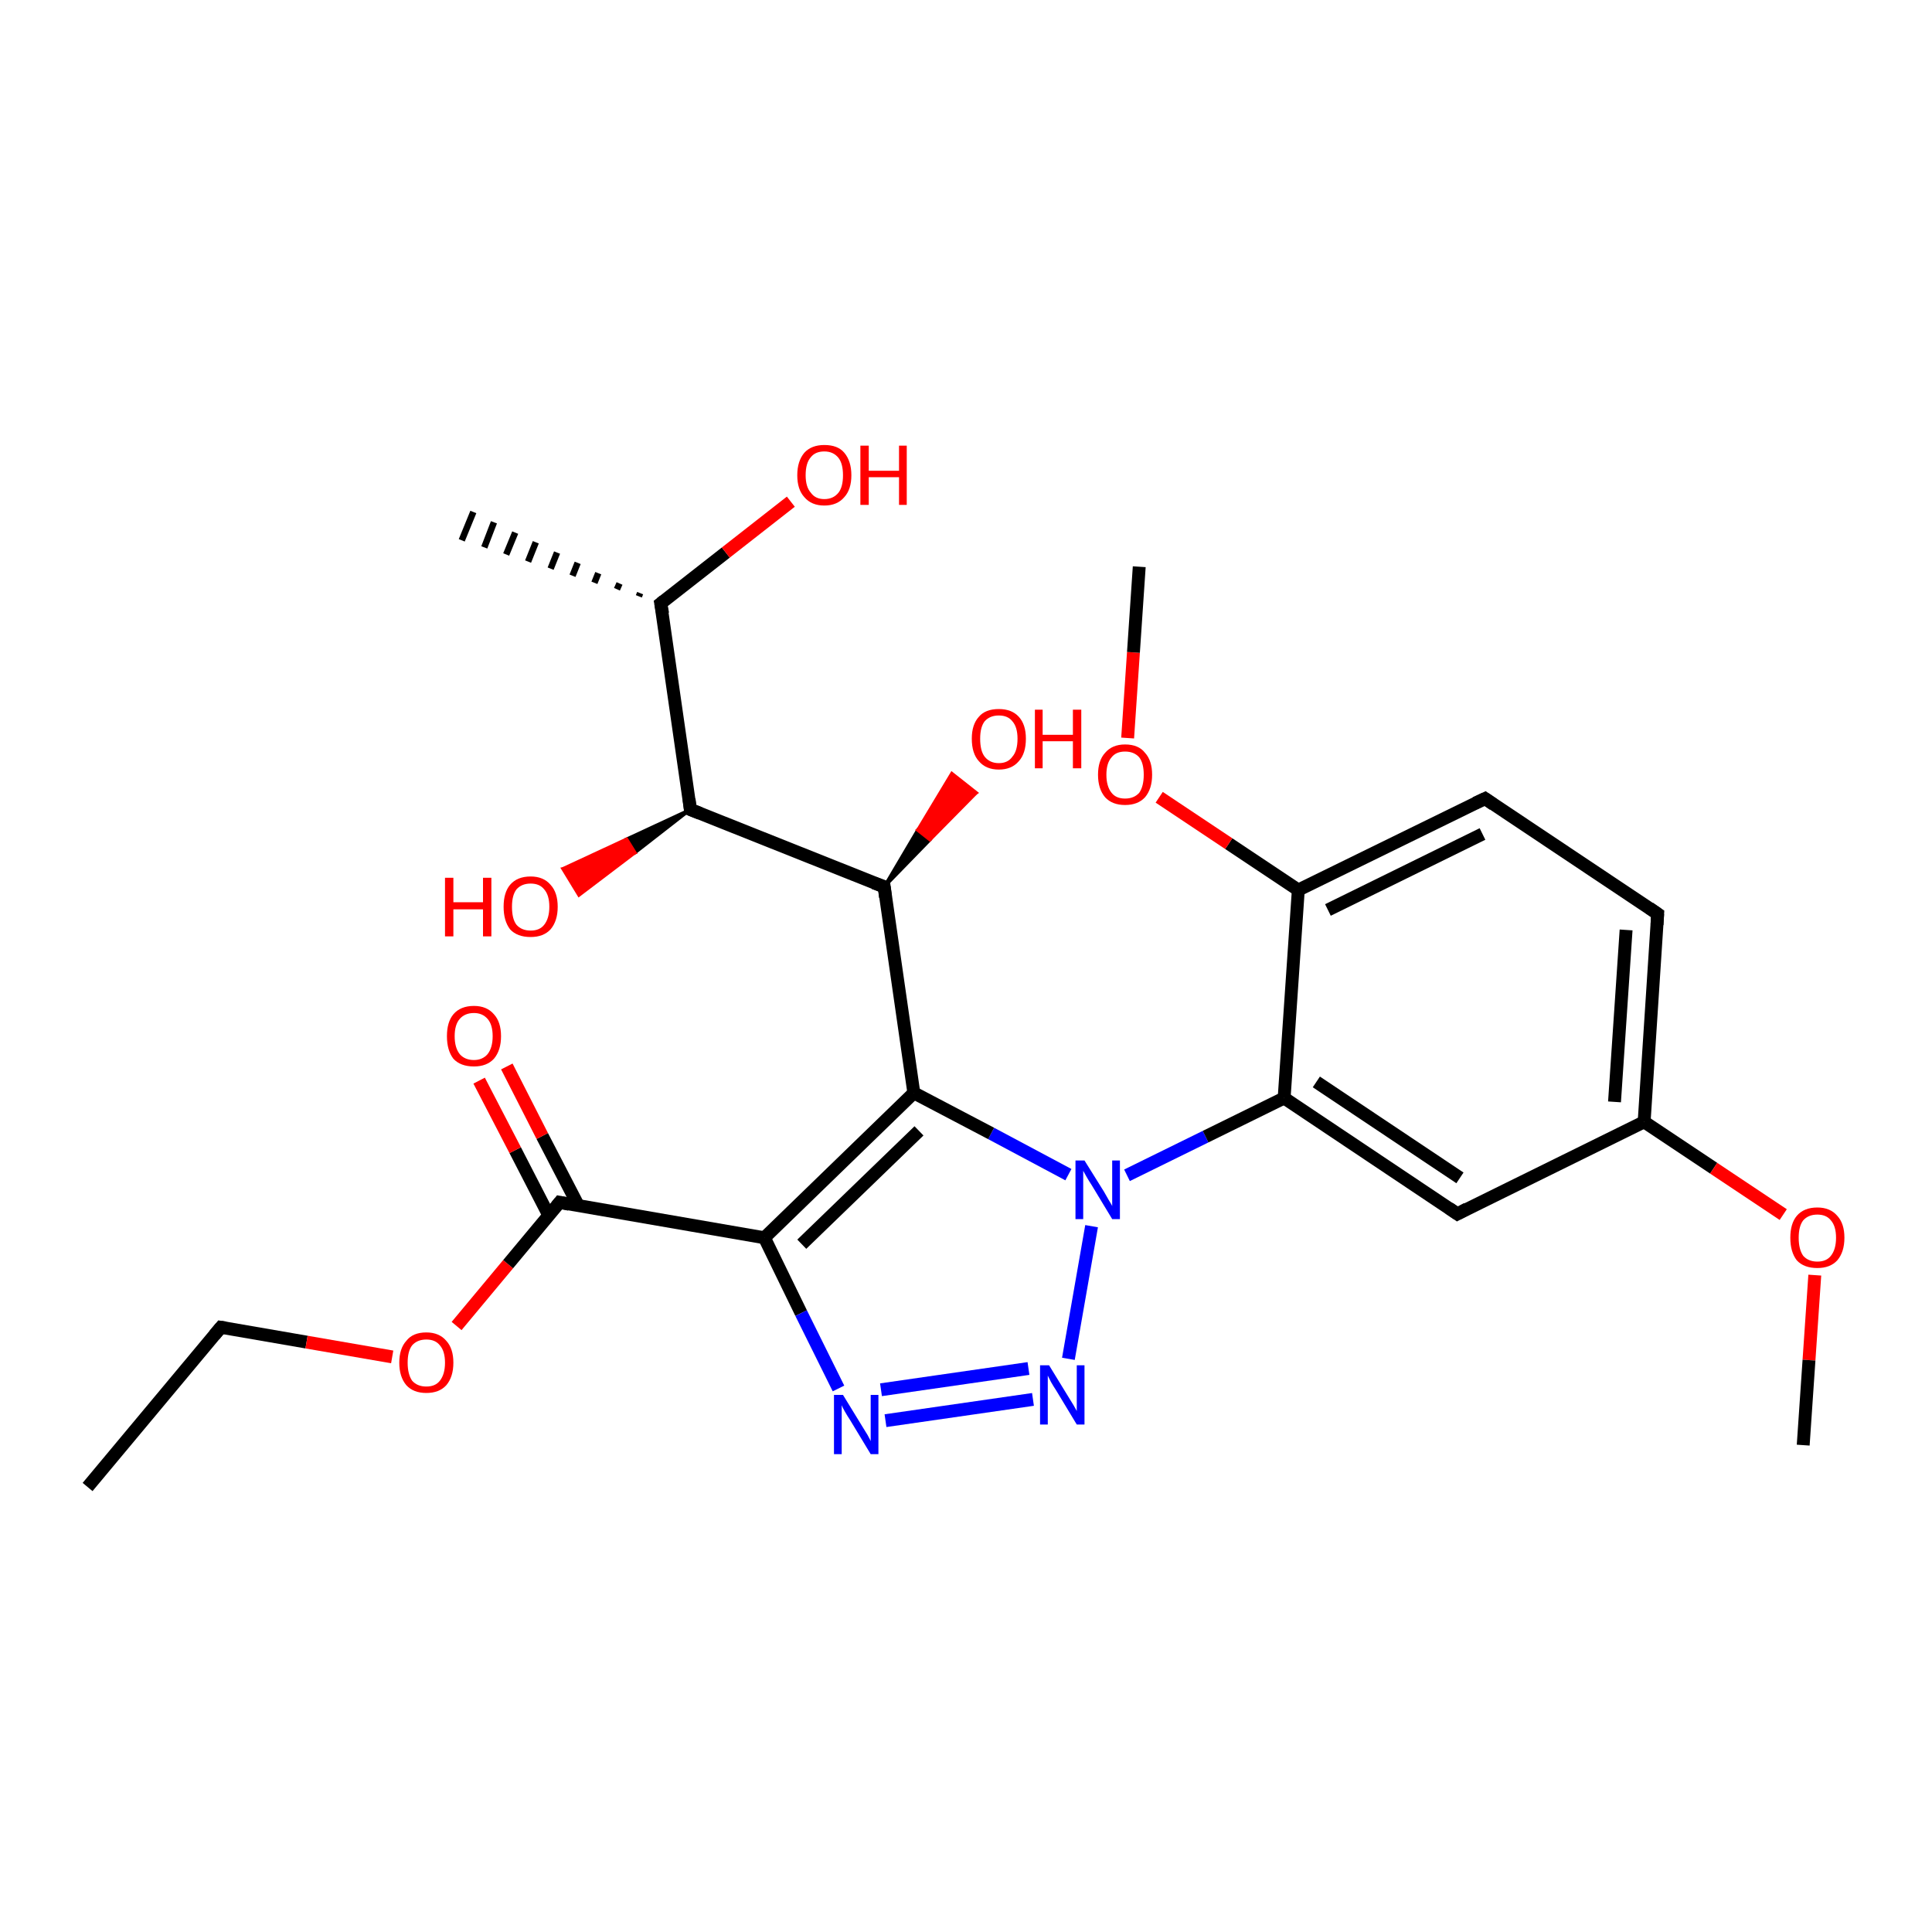<?xml version='1.0' encoding='iso-8859-1'?>
<svg version='1.1' baseProfile='full'
              xmlns='http://www.w3.org/2000/svg'
                      xmlns:rdkit='http://www.rdkit.org/xml'
                      xmlns:xlink='http://www.w3.org/1999/xlink'
                  xml:space='preserve'
width='300px' height='300px' viewBox='0 0 300 300'>
<!-- END OF HEADER -->
<rect style='opacity:1.0;fill:#FFFFFF;stroke:none' width='300.0' height='300.0' x='0.0' y='0.0'> </rect>
<path class='bond-0 atom-0 atom-1' d='M 13.6,230.9 L 34.3,206.1' style='fill:none;fill-rule:evenodd;stroke:#000000;stroke-width:2.0px;stroke-linecap:butt;stroke-linejoin:miter;stroke-opacity:1' />
<path class='bond-1 atom-1 atom-2' d='M 34.3,206.1 L 47.6,208.4' style='fill:none;fill-rule:evenodd;stroke:#000000;stroke-width:2.0px;stroke-linecap:butt;stroke-linejoin:miter;stroke-opacity:1' />
<path class='bond-1 atom-1 atom-2' d='M 47.6,208.4 L 60.9,210.7' style='fill:none;fill-rule:evenodd;stroke:#FF0000;stroke-width:2.0px;stroke-linecap:butt;stroke-linejoin:miter;stroke-opacity:1' />
<path class='bond-2 atom-2 atom-3' d='M 70.9,205.9 L 78.9,196.3' style='fill:none;fill-rule:evenodd;stroke:#FF0000;stroke-width:2.0px;stroke-linecap:butt;stroke-linejoin:miter;stroke-opacity:1' />
<path class='bond-2 atom-2 atom-3' d='M 78.9,196.3 L 86.9,186.7' style='fill:none;fill-rule:evenodd;stroke:#000000;stroke-width:2.0px;stroke-linecap:butt;stroke-linejoin:miter;stroke-opacity:1' />
<path class='bond-3 atom-3 atom-4' d='M 89.8,187.2 L 84.2,176.4' style='fill:none;fill-rule:evenodd;stroke:#000000;stroke-width:2.0px;stroke-linecap:butt;stroke-linejoin:miter;stroke-opacity:1' />
<path class='bond-3 atom-3 atom-4' d='M 84.2,176.4 L 78.7,165.6' style='fill:none;fill-rule:evenodd;stroke:#FF0000;stroke-width:2.0px;stroke-linecap:butt;stroke-linejoin:miter;stroke-opacity:1' />
<path class='bond-3 atom-3 atom-4' d='M 85.2,188.7 L 80.0,178.6' style='fill:none;fill-rule:evenodd;stroke:#000000;stroke-width:2.0px;stroke-linecap:butt;stroke-linejoin:miter;stroke-opacity:1' />
<path class='bond-3 atom-3 atom-4' d='M 80.0,178.6 L 74.4,167.8' style='fill:none;fill-rule:evenodd;stroke:#FF0000;stroke-width:2.0px;stroke-linecap:butt;stroke-linejoin:miter;stroke-opacity:1' />
<path class='bond-4 atom-3 atom-5' d='M 86.9,186.7 L 118.7,192.2' style='fill:none;fill-rule:evenodd;stroke:#000000;stroke-width:2.0px;stroke-linecap:butt;stroke-linejoin:miter;stroke-opacity:1' />
<path class='bond-5 atom-5 atom-6' d='M 118.7,192.2 L 124.4,203.9' style='fill:none;fill-rule:evenodd;stroke:#000000;stroke-width:2.0px;stroke-linecap:butt;stroke-linejoin:miter;stroke-opacity:1' />
<path class='bond-5 atom-5 atom-6' d='M 124.4,203.9 L 130.2,215.6' style='fill:none;fill-rule:evenodd;stroke:#0000FF;stroke-width:2.0px;stroke-linecap:butt;stroke-linejoin:miter;stroke-opacity:1' />
<path class='bond-6 atom-6 atom-7' d='M 137.5,220.6 L 160.4,217.3' style='fill:none;fill-rule:evenodd;stroke:#0000FF;stroke-width:2.0px;stroke-linecap:butt;stroke-linejoin:miter;stroke-opacity:1' />
<path class='bond-6 atom-6 atom-7' d='M 136.8,215.8 L 159.7,212.5' style='fill:none;fill-rule:evenodd;stroke:#0000FF;stroke-width:2.0px;stroke-linecap:butt;stroke-linejoin:miter;stroke-opacity:1' />
<path class='bond-7 atom-7 atom-8' d='M 165.9,211.0 L 169.5,190.4' style='fill:none;fill-rule:evenodd;stroke:#0000FF;stroke-width:2.0px;stroke-linecap:butt;stroke-linejoin:miter;stroke-opacity:1' />
<path class='bond-8 atom-8 atom-9' d='M 165.9,182.4 L 153.9,176.0' style='fill:none;fill-rule:evenodd;stroke:#0000FF;stroke-width:2.0px;stroke-linecap:butt;stroke-linejoin:miter;stroke-opacity:1' />
<path class='bond-8 atom-8 atom-9' d='M 153.9,176.0 L 141.9,169.7' style='fill:none;fill-rule:evenodd;stroke:#000000;stroke-width:2.0px;stroke-linecap:butt;stroke-linejoin:miter;stroke-opacity:1' />
<path class='bond-9 atom-9 atom-10' d='M 141.9,169.7 L 137.3,137.7' style='fill:none;fill-rule:evenodd;stroke:#000000;stroke-width:2.0px;stroke-linecap:butt;stroke-linejoin:miter;stroke-opacity:1' />
<path class='bond-10 atom-10 atom-11' d='M 137.3,137.7 L 142.5,128.9 L 144.4,130.4 Z' style='fill:#000000;fill-rule:evenodd;fill-opacity:1;stroke:#000000;stroke-width:0.5px;stroke-linecap:butt;stroke-linejoin:miter;stroke-opacity:1;' />
<path class='bond-10 atom-10 atom-11' d='M 142.5,128.9 L 151.6,123.1 L 147.8,120.1 Z' style='fill:#FF0000;fill-rule:evenodd;fill-opacity:1;stroke:#FF0000;stroke-width:0.5px;stroke-linecap:butt;stroke-linejoin:miter;stroke-opacity:1;' />
<path class='bond-10 atom-10 atom-11' d='M 142.5,128.9 L 144.4,130.4 L 151.6,123.1 Z' style='fill:#FF0000;fill-rule:evenodd;fill-opacity:1;stroke:#FF0000;stroke-width:0.5px;stroke-linecap:butt;stroke-linejoin:miter;stroke-opacity:1;' />
<path class='bond-11 atom-10 atom-12' d='M 137.3,137.7 L 107.2,125.7' style='fill:none;fill-rule:evenodd;stroke:#000000;stroke-width:2.0px;stroke-linecap:butt;stroke-linejoin:miter;stroke-opacity:1' />
<path class='bond-12 atom-12 atom-13' d='M 107.2,125.7 L 98.6,132.4 L 97.3,130.3 Z' style='fill:#000000;fill-rule:evenodd;fill-opacity:1;stroke:#000000;stroke-width:0.5px;stroke-linecap:butt;stroke-linejoin:miter;stroke-opacity:1;' />
<path class='bond-12 atom-12 atom-13' d='M 98.6,132.4 L 87.4,134.9 L 89.9,139.0 Z' style='fill:#FF0000;fill-rule:evenodd;fill-opacity:1;stroke:#FF0000;stroke-width:0.5px;stroke-linecap:butt;stroke-linejoin:miter;stroke-opacity:1;' />
<path class='bond-12 atom-12 atom-13' d='M 98.6,132.4 L 97.3,130.3 L 87.4,134.9 Z' style='fill:#FF0000;fill-rule:evenodd;fill-opacity:1;stroke:#FF0000;stroke-width:0.5px;stroke-linecap:butt;stroke-linejoin:miter;stroke-opacity:1;' />
<path class='bond-13 atom-12 atom-14' d='M 107.2,125.7 L 102.6,93.7' style='fill:none;fill-rule:evenodd;stroke:#000000;stroke-width:2.0px;stroke-linecap:butt;stroke-linejoin:miter;stroke-opacity:1' />
<path class='bond-14 atom-14 atom-15' d='M 99.2,92.6 L 99.4,92.1' style='fill:none;fill-rule:evenodd;stroke:#000000;stroke-width:1.0px;stroke-linecap:butt;stroke-linejoin:miter;stroke-opacity:1' />
<path class='bond-14 atom-14 atom-15' d='M 95.8,91.5 L 96.2,90.6' style='fill:none;fill-rule:evenodd;stroke:#000000;stroke-width:1.0px;stroke-linecap:butt;stroke-linejoin:miter;stroke-opacity:1' />
<path class='bond-14 atom-14 atom-15' d='M 92.3,90.5 L 92.9,89.0' style='fill:none;fill-rule:evenodd;stroke:#000000;stroke-width:1.0px;stroke-linecap:butt;stroke-linejoin:miter;stroke-opacity:1' />
<path class='bond-14 atom-14 atom-15' d='M 88.9,89.4 L 89.7,87.4' style='fill:none;fill-rule:evenodd;stroke:#000000;stroke-width:1.0px;stroke-linecap:butt;stroke-linejoin:miter;stroke-opacity:1' />
<path class='bond-14 atom-14 atom-15' d='M 85.5,88.3 L 86.5,85.8' style='fill:none;fill-rule:evenodd;stroke:#000000;stroke-width:1.0px;stroke-linecap:butt;stroke-linejoin:miter;stroke-opacity:1' />
<path class='bond-14 atom-14 atom-15' d='M 82.0,87.2 L 83.2,84.2' style='fill:none;fill-rule:evenodd;stroke:#000000;stroke-width:1.0px;stroke-linecap:butt;stroke-linejoin:miter;stroke-opacity:1' />
<path class='bond-14 atom-14 atom-15' d='M 78.6,86.1 L 80.0,82.7' style='fill:none;fill-rule:evenodd;stroke:#000000;stroke-width:1.0px;stroke-linecap:butt;stroke-linejoin:miter;stroke-opacity:1' />
<path class='bond-14 atom-14 atom-15' d='M 75.2,85.0 L 76.7,81.1' style='fill:none;fill-rule:evenodd;stroke:#000000;stroke-width:1.0px;stroke-linecap:butt;stroke-linejoin:miter;stroke-opacity:1' />
<path class='bond-14 atom-14 atom-15' d='M 71.7,83.9 L 73.5,79.5' style='fill:none;fill-rule:evenodd;stroke:#000000;stroke-width:1.0px;stroke-linecap:butt;stroke-linejoin:miter;stroke-opacity:1' />
<path class='bond-15 atom-14 atom-16' d='M 102.6,93.7 L 112.7,85.8' style='fill:none;fill-rule:evenodd;stroke:#000000;stroke-width:2.0px;stroke-linecap:butt;stroke-linejoin:miter;stroke-opacity:1' />
<path class='bond-15 atom-14 atom-16' d='M 112.7,85.8 L 122.8,77.9' style='fill:none;fill-rule:evenodd;stroke:#FF0000;stroke-width:2.0px;stroke-linecap:butt;stroke-linejoin:miter;stroke-opacity:1' />
<path class='bond-16 atom-8 atom-17' d='M 175.0,182.5 L 187.2,176.5' style='fill:none;fill-rule:evenodd;stroke:#0000FF;stroke-width:2.0px;stroke-linecap:butt;stroke-linejoin:miter;stroke-opacity:1' />
<path class='bond-16 atom-8 atom-17' d='M 187.2,176.5 L 199.4,170.5' style='fill:none;fill-rule:evenodd;stroke:#000000;stroke-width:2.0px;stroke-linecap:butt;stroke-linejoin:miter;stroke-opacity:1' />
<path class='bond-17 atom-17 atom-18' d='M 199.4,170.5 L 226.3,188.5' style='fill:none;fill-rule:evenodd;stroke:#000000;stroke-width:2.0px;stroke-linecap:butt;stroke-linejoin:miter;stroke-opacity:1' />
<path class='bond-17 atom-17 atom-18' d='M 204.4,168.0 L 226.7,182.9' style='fill:none;fill-rule:evenodd;stroke:#000000;stroke-width:2.0px;stroke-linecap:butt;stroke-linejoin:miter;stroke-opacity:1' />
<path class='bond-18 atom-18 atom-19' d='M 226.3,188.5 L 255.3,174.2' style='fill:none;fill-rule:evenodd;stroke:#000000;stroke-width:2.0px;stroke-linecap:butt;stroke-linejoin:miter;stroke-opacity:1' />
<path class='bond-19 atom-19 atom-20' d='M 255.3,174.2 L 266.1,181.4' style='fill:none;fill-rule:evenodd;stroke:#000000;stroke-width:2.0px;stroke-linecap:butt;stroke-linejoin:miter;stroke-opacity:1' />
<path class='bond-19 atom-19 atom-20' d='M 266.1,181.4 L 276.9,188.6' style='fill:none;fill-rule:evenodd;stroke:#FF0000;stroke-width:2.0px;stroke-linecap:butt;stroke-linejoin:miter;stroke-opacity:1' />
<path class='bond-20 atom-20 atom-21' d='M 281.8,198.0 L 280.9,211.2' style='fill:none;fill-rule:evenodd;stroke:#FF0000;stroke-width:2.0px;stroke-linecap:butt;stroke-linejoin:miter;stroke-opacity:1' />
<path class='bond-20 atom-20 atom-21' d='M 280.9,211.2 L 280.0,224.4' style='fill:none;fill-rule:evenodd;stroke:#000000;stroke-width:2.0px;stroke-linecap:butt;stroke-linejoin:miter;stroke-opacity:1' />
<path class='bond-21 atom-19 atom-22' d='M 255.3,174.2 L 257.4,141.9' style='fill:none;fill-rule:evenodd;stroke:#000000;stroke-width:2.0px;stroke-linecap:butt;stroke-linejoin:miter;stroke-opacity:1' />
<path class='bond-21 atom-19 atom-22' d='M 250.7,171.1 L 252.5,144.4' style='fill:none;fill-rule:evenodd;stroke:#000000;stroke-width:2.0px;stroke-linecap:butt;stroke-linejoin:miter;stroke-opacity:1' />
<path class='bond-22 atom-22 atom-23' d='M 257.4,141.9 L 230.6,124.0' style='fill:none;fill-rule:evenodd;stroke:#000000;stroke-width:2.0px;stroke-linecap:butt;stroke-linejoin:miter;stroke-opacity:1' />
<path class='bond-23 atom-23 atom-24' d='M 230.6,124.0 L 201.6,138.2' style='fill:none;fill-rule:evenodd;stroke:#000000;stroke-width:2.0px;stroke-linecap:butt;stroke-linejoin:miter;stroke-opacity:1' />
<path class='bond-23 atom-23 atom-24' d='M 230.2,129.5 L 206.2,141.3' style='fill:none;fill-rule:evenodd;stroke:#000000;stroke-width:2.0px;stroke-linecap:butt;stroke-linejoin:miter;stroke-opacity:1' />
<path class='bond-24 atom-24 atom-25' d='M 201.6,138.2 L 190.8,131.0' style='fill:none;fill-rule:evenodd;stroke:#000000;stroke-width:2.0px;stroke-linecap:butt;stroke-linejoin:miter;stroke-opacity:1' />
<path class='bond-24 atom-24 atom-25' d='M 190.8,131.0 L 180.0,123.8' style='fill:none;fill-rule:evenodd;stroke:#FF0000;stroke-width:2.0px;stroke-linecap:butt;stroke-linejoin:miter;stroke-opacity:1' />
<path class='bond-25 atom-25 atom-26' d='M 175.1,114.6 L 176.0,101.3' style='fill:none;fill-rule:evenodd;stroke:#FF0000;stroke-width:2.0px;stroke-linecap:butt;stroke-linejoin:miter;stroke-opacity:1' />
<path class='bond-25 atom-25 atom-26' d='M 176.0,101.3 L 176.9,88.0' style='fill:none;fill-rule:evenodd;stroke:#000000;stroke-width:2.0px;stroke-linecap:butt;stroke-linejoin:miter;stroke-opacity:1' />
<path class='bond-26 atom-9 atom-5' d='M 141.9,169.7 L 118.7,192.2' style='fill:none;fill-rule:evenodd;stroke:#000000;stroke-width:2.0px;stroke-linecap:butt;stroke-linejoin:miter;stroke-opacity:1' />
<path class='bond-26 atom-9 atom-5' d='M 142.7,175.6 L 124.5,193.2' style='fill:none;fill-rule:evenodd;stroke:#000000;stroke-width:2.0px;stroke-linecap:butt;stroke-linejoin:miter;stroke-opacity:1' />
<path class='bond-27 atom-24 atom-17' d='M 201.6,138.2 L 199.4,170.5' style='fill:none;fill-rule:evenodd;stroke:#000000;stroke-width:2.0px;stroke-linecap:butt;stroke-linejoin:miter;stroke-opacity:1' />
<path d='M 33.3,207.3 L 34.3,206.1 L 35.0,206.2' style='fill:none;stroke:#000000;stroke-width:2.0px;stroke-linecap:butt;stroke-linejoin:miter;stroke-opacity:1;' />
<path d='M 86.5,187.2 L 86.9,186.7 L 88.4,187.0' style='fill:none;stroke:#000000;stroke-width:2.0px;stroke-linecap:butt;stroke-linejoin:miter;stroke-opacity:1;' />
<path d='M 137.5,139.3 L 137.3,137.7 L 135.7,137.1' style='fill:none;stroke:#000000;stroke-width:2.0px;stroke-linecap:butt;stroke-linejoin:miter;stroke-opacity:1;' />
<path d='M 108.7,126.3 L 107.2,125.7 L 107.0,124.1' style='fill:none;stroke:#000000;stroke-width:2.0px;stroke-linecap:butt;stroke-linejoin:miter;stroke-opacity:1;' />
<path d='M 102.9,95.3 L 102.6,93.7 L 103.1,93.3' style='fill:none;stroke:#000000;stroke-width:2.0px;stroke-linecap:butt;stroke-linejoin:miter;stroke-opacity:1;' />
<path d='M 225.0,187.6 L 226.3,188.5 L 227.8,187.7' style='fill:none;stroke:#000000;stroke-width:2.0px;stroke-linecap:butt;stroke-linejoin:miter;stroke-opacity:1;' />
<path d='M 257.3,143.6 L 257.4,141.9 L 256.1,141.0' style='fill:none;stroke:#000000;stroke-width:2.0px;stroke-linecap:butt;stroke-linejoin:miter;stroke-opacity:1;' />
<path d='M 231.9,124.9 L 230.6,124.0 L 229.1,124.7' style='fill:none;stroke:#000000;stroke-width:2.0px;stroke-linecap:butt;stroke-linejoin:miter;stroke-opacity:1;' />
<path class='atom-2' d='M 62.0 211.6
Q 62.0 209.4, 63.1 208.2
Q 64.1 206.9, 66.2 206.9
Q 68.2 206.9, 69.3 208.2
Q 70.4 209.4, 70.4 211.6
Q 70.4 213.8, 69.3 215.1
Q 68.2 216.3, 66.2 216.3
Q 64.2 216.3, 63.1 215.1
Q 62.0 213.8, 62.0 211.6
M 66.2 215.3
Q 67.6 215.3, 68.3 214.4
Q 69.1 213.4, 69.1 211.6
Q 69.1 209.8, 68.3 208.9
Q 67.6 208.0, 66.2 208.0
Q 64.8 208.0, 64.0 208.9
Q 63.3 209.8, 63.3 211.6
Q 63.3 213.4, 64.0 214.4
Q 64.8 215.3, 66.2 215.3
' fill='#FF0000'/>
<path class='atom-4' d='M 69.4 160.9
Q 69.4 158.7, 70.4 157.5
Q 71.5 156.2, 73.6 156.2
Q 75.6 156.2, 76.7 157.5
Q 77.8 158.7, 77.8 160.9
Q 77.8 163.1, 76.7 164.4
Q 75.6 165.6, 73.6 165.6
Q 71.5 165.6, 70.4 164.4
Q 69.4 163.1, 69.4 160.9
M 73.6 164.6
Q 74.9 164.6, 75.7 163.7
Q 76.5 162.7, 76.5 160.9
Q 76.5 159.1, 75.7 158.2
Q 74.9 157.3, 73.6 157.3
Q 72.2 157.3, 71.4 158.2
Q 70.6 159.1, 70.6 160.9
Q 70.6 162.7, 71.4 163.7
Q 72.2 164.6, 73.6 164.6
' fill='#FF0000'/>
<path class='atom-6' d='M 130.9 216.6
L 133.9 221.5
Q 134.2 222.0, 134.7 222.8
Q 135.2 223.7, 135.2 223.8
L 135.2 216.6
L 136.4 216.6
L 136.4 225.8
L 135.2 225.8
L 132.0 220.5
Q 131.6 219.9, 131.2 219.2
Q 130.8 218.5, 130.7 218.2
L 130.7 225.8
L 129.5 225.8
L 129.5 216.6
L 130.9 216.6
' fill='#0000FF'/>
<path class='atom-7' d='M 162.9 212.0
L 165.9 216.9
Q 166.2 217.4, 166.7 218.2
Q 167.2 219.1, 167.2 219.1
L 167.2 212.0
L 168.4 212.0
L 168.4 221.2
L 167.2 221.2
L 164.0 215.9
Q 163.6 215.3, 163.2 214.6
Q 162.8 213.8, 162.7 213.6
L 162.7 221.2
L 161.5 221.2
L 161.5 212.0
L 162.9 212.0
' fill='#0000FF'/>
<path class='atom-8' d='M 168.4 180.2
L 171.4 185.0
Q 171.7 185.5, 172.2 186.4
Q 172.7 187.2, 172.7 187.3
L 172.7 180.2
L 173.9 180.2
L 173.9 189.3
L 172.7 189.3
L 169.5 184.0
Q 169.1 183.4, 168.7 182.7
Q 168.3 182.0, 168.2 181.8
L 168.2 189.3
L 167.0 189.3
L 167.0 180.2
L 168.4 180.2
' fill='#0000FF'/>
<path class='atom-11' d='M 150.9 114.7
Q 150.9 112.5, 152.0 111.3
Q 153.0 110.1, 155.1 110.1
Q 157.1 110.1, 158.2 111.3
Q 159.3 112.5, 159.3 114.7
Q 159.3 117.0, 158.2 118.2
Q 157.1 119.5, 155.1 119.5
Q 153.1 119.5, 152.0 118.2
Q 150.9 117.0, 150.9 114.7
M 155.1 118.5
Q 156.5 118.5, 157.2 117.5
Q 158.0 116.6, 158.0 114.7
Q 158.0 112.9, 157.2 112.0
Q 156.5 111.1, 155.1 111.1
Q 153.7 111.1, 152.9 112.0
Q 152.2 112.9, 152.2 114.7
Q 152.2 116.6, 152.9 117.5
Q 153.7 118.5, 155.1 118.5
' fill='#FF0000'/>
<path class='atom-11' d='M 160.7 110.2
L 161.9 110.2
L 161.9 114.1
L 166.6 114.1
L 166.6 110.2
L 167.9 110.2
L 167.9 119.3
L 166.6 119.3
L 166.6 115.1
L 161.9 115.1
L 161.9 119.3
L 160.7 119.3
L 160.7 110.2
' fill='#FF0000'/>
<path class='atom-13' d='M 69.1 136.3
L 70.4 136.3
L 70.4 140.1
L 75.0 140.1
L 75.0 136.3
L 76.3 136.3
L 76.3 145.4
L 75.0 145.4
L 75.0 141.2
L 70.4 141.2
L 70.4 145.4
L 69.1 145.4
L 69.1 136.3
' fill='#FF0000'/>
<path class='atom-13' d='M 78.2 140.8
Q 78.2 138.6, 79.2 137.4
Q 80.3 136.1, 82.4 136.1
Q 84.4 136.1, 85.5 137.4
Q 86.6 138.6, 86.6 140.8
Q 86.6 143.0, 85.5 144.3
Q 84.4 145.5, 82.4 145.5
Q 80.3 145.5, 79.2 144.3
Q 78.2 143.0, 78.2 140.8
M 82.4 144.5
Q 83.8 144.5, 84.5 143.6
Q 85.3 142.6, 85.3 140.8
Q 85.3 139.0, 84.5 138.1
Q 83.8 137.2, 82.4 137.2
Q 81.0 137.2, 80.2 138.1
Q 79.5 139.0, 79.5 140.8
Q 79.5 142.7, 80.2 143.6
Q 81.0 144.5, 82.4 144.5
' fill='#FF0000'/>
<path class='atom-16' d='M 123.8 73.8
Q 123.8 71.6, 124.9 70.3
Q 126.0 69.1, 128.0 69.1
Q 130.1 69.1, 131.1 70.3
Q 132.2 71.6, 132.2 73.8
Q 132.2 76.0, 131.1 77.2
Q 130.0 78.5, 128.0 78.5
Q 126.0 78.5, 124.9 77.2
Q 123.8 76.0, 123.8 73.8
M 128.0 77.5
Q 129.4 77.5, 130.2 76.5
Q 130.9 75.6, 130.9 73.8
Q 130.9 72.0, 130.2 71.1
Q 129.4 70.1, 128.0 70.1
Q 126.6 70.1, 125.9 71.0
Q 125.1 71.9, 125.1 73.8
Q 125.1 75.6, 125.9 76.5
Q 126.6 77.5, 128.0 77.5
' fill='#FF0000'/>
<path class='atom-16' d='M 133.6 69.2
L 134.9 69.2
L 134.9 73.1
L 139.6 73.1
L 139.6 69.2
L 140.8 69.2
L 140.8 78.4
L 139.6 78.4
L 139.6 74.1
L 134.9 74.1
L 134.9 78.4
L 133.6 78.4
L 133.6 69.2
' fill='#FF0000'/>
<path class='atom-20' d='M 278.0 192.2
Q 278.0 190.0, 279.0 188.8
Q 280.1 187.5, 282.2 187.5
Q 284.2 187.5, 285.3 188.8
Q 286.4 190.0, 286.4 192.2
Q 286.4 194.4, 285.3 195.7
Q 284.2 196.9, 282.2 196.9
Q 280.1 196.9, 279.0 195.7
Q 278.0 194.4, 278.0 192.2
M 282.2 195.9
Q 283.6 195.9, 284.3 195.0
Q 285.1 194.0, 285.1 192.2
Q 285.1 190.4, 284.3 189.5
Q 283.6 188.6, 282.2 188.6
Q 280.8 188.6, 280.0 189.5
Q 279.3 190.4, 279.3 192.2
Q 279.3 194.0, 280.0 195.0
Q 280.8 195.9, 282.2 195.9
' fill='#FF0000'/>
<path class='atom-25' d='M 170.5 120.3
Q 170.5 118.1, 171.6 116.9
Q 172.7 115.6, 174.7 115.6
Q 176.8 115.6, 177.8 116.9
Q 178.9 118.1, 178.9 120.3
Q 178.9 122.5, 177.8 123.8
Q 176.7 125.0, 174.7 125.0
Q 172.7 125.0, 171.6 123.8
Q 170.5 122.5, 170.5 120.3
M 174.7 124.0
Q 176.1 124.0, 176.9 123.1
Q 177.6 122.1, 177.6 120.3
Q 177.6 118.5, 176.9 117.6
Q 176.1 116.7, 174.7 116.7
Q 173.3 116.7, 172.6 117.6
Q 171.8 118.5, 171.8 120.3
Q 171.8 122.1, 172.6 123.1
Q 173.3 124.0, 174.7 124.0
' fill='#FF0000'/>
</svg>
